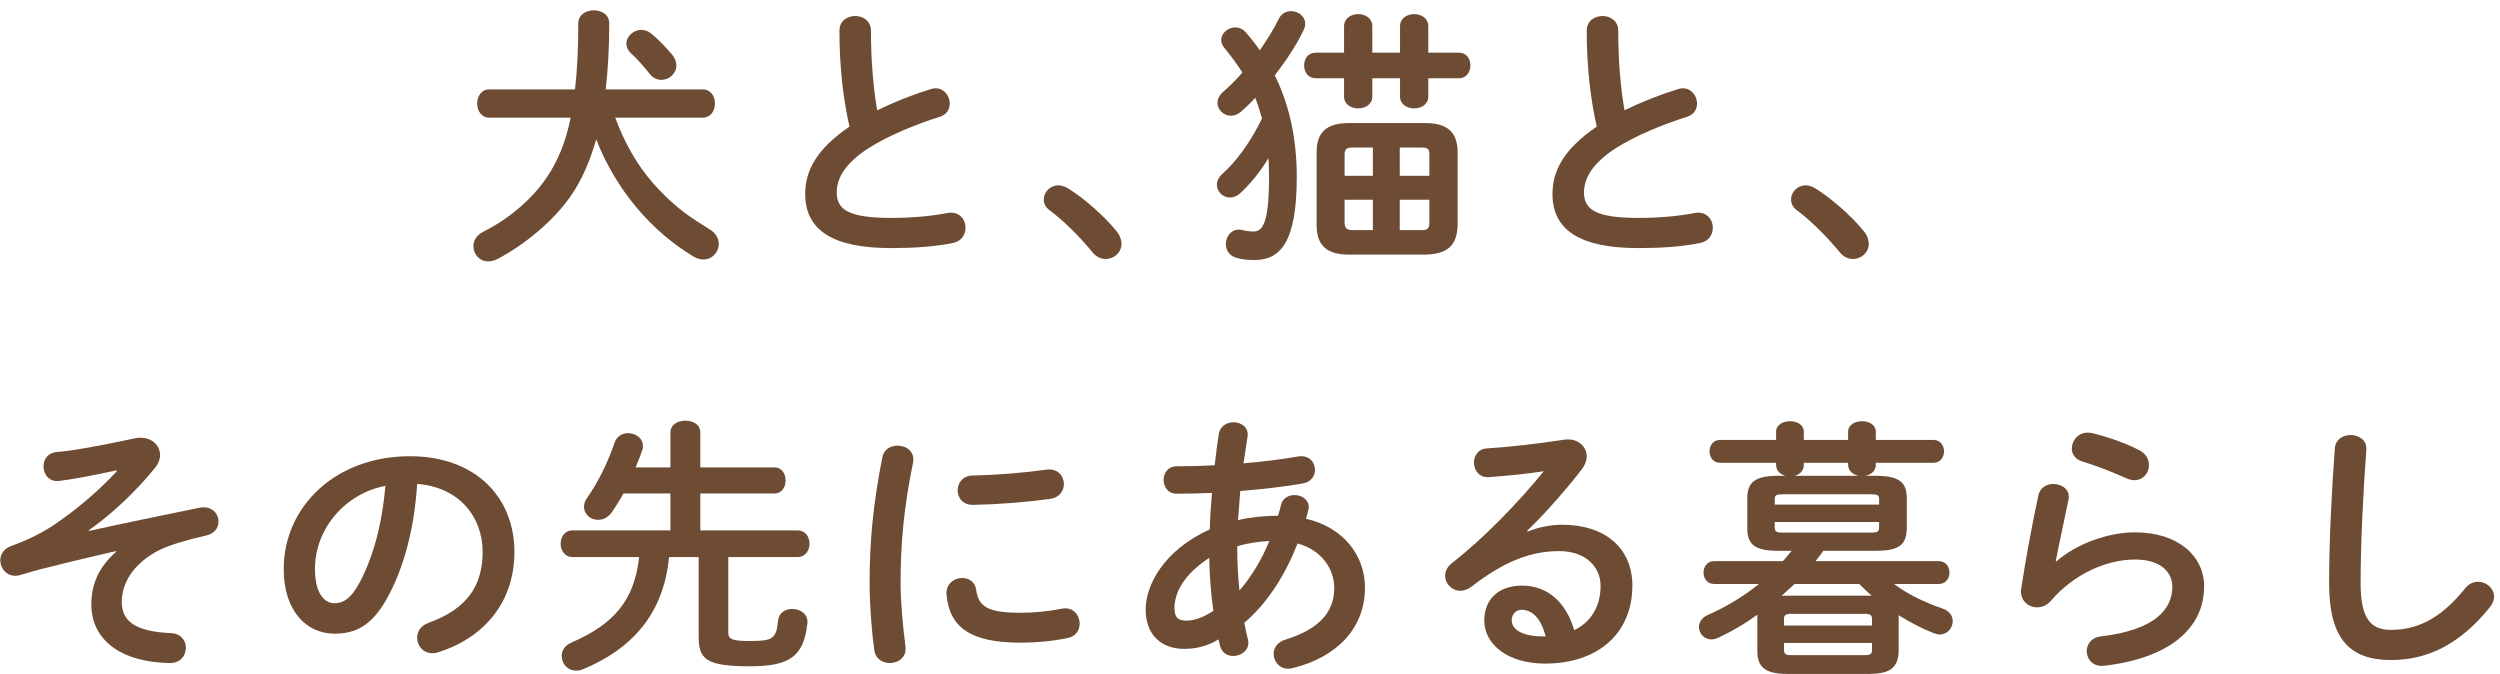 <svg width="230" height="62" viewBox="0 0 230 62" fill="none" xmlns="http://www.w3.org/2000/svg">
<path d="M214.277 53.673C214.277 49.698 214.527 44.948 214.802 41.273C214.852 40.423 215.552 40.023 216.252 40.023C217.027 40.023 217.777 40.498 217.702 41.398C217.427 45.098 217.177 49.848 217.177 53.698C217.177 57.048 218.202 57.948 219.977 57.948C222.302 57.948 224.477 56.998 226.777 54.148C227.127 53.698 227.577 53.523 227.977 53.523C228.752 53.523 229.452 54.123 229.452 54.898C229.452 55.198 229.352 55.498 229.102 55.823C226.252 59.373 223.227 60.723 219.977 60.723C216.252 60.723 214.277 58.873 214.277 53.673Z" fill="#6E4C34"/>
<path d="M192.504 39.851C193.854 40.176 195.529 40.751 196.829 41.426C197.454 41.751 197.704 42.276 197.704 42.801C197.704 43.501 197.179 44.176 196.379 44.176C196.154 44.176 195.904 44.126 195.629 44.001C194.329 43.426 192.754 42.801 191.554 42.451C190.904 42.251 190.604 41.751 190.604 41.251C190.604 40.551 191.179 39.801 192.079 39.801C192.204 39.801 192.354 39.826 192.504 39.851ZM189.129 51.626L189.179 51.651C191.079 50.001 193.954 48.976 196.429 48.976C200.354 48.976 202.779 51.126 202.779 53.951C202.779 57.801 199.604 60.551 193.579 61.251C192.554 61.376 191.979 60.626 191.979 59.901C191.979 59.276 192.404 58.651 193.254 58.551C198.154 57.976 199.854 56.126 199.854 53.976C199.854 52.676 198.829 51.476 196.429 51.476C193.779 51.476 190.779 52.826 188.679 55.276C188.329 55.701 187.854 55.876 187.404 55.876C186.579 55.876 185.779 55.201 185.954 54.126C186.329 51.676 186.904 48.476 187.529 45.576C187.679 44.851 188.304 44.526 188.904 44.526C189.704 44.526 190.479 45.051 190.304 45.951C189.829 48.276 189.404 50.176 189.129 51.626Z" fill="#6E4C34"/>
<path d="M172.601 50.675H167.751C167.526 51 167.276 51.325 167.026 51.625H178.351C179.026 51.625 179.351 52.15 179.351 52.675C179.351 53.2 179.026 53.725 178.351 53.725H174.251C175.476 54.65 177.001 55.4 178.751 56C179.376 56.225 179.651 56.675 179.651 57.15C179.651 57.75 179.176 58.375 178.451 58.375C178.276 58.375 178.101 58.325 177.901 58.25C176.801 57.825 175.726 57.25 174.676 56.6C174.676 56.7 174.676 56.775 174.676 56.85V59.925C174.626 61.7 173.526 61.975 171.976 62H164.376C162.401 62 161.676 61.35 161.676 59.925V56.85C161.676 56.75 161.676 56.65 161.676 56.55C160.551 57.375 159.351 58.075 158.126 58.65C157.876 58.775 157.651 58.825 157.451 58.825C156.776 58.825 156.301 58.275 156.301 57.675C156.301 57.275 156.551 56.825 157.126 56.575C158.876 55.8 160.426 54.85 161.826 53.725H157.701C157.051 53.725 156.726 53.2 156.726 52.675C156.726 52.15 157.051 51.625 157.701 51.625H164.026C164.301 51.325 164.576 51 164.826 50.675H163.551C161.401 50.675 160.751 50.05 160.751 48.625V45.825C160.751 44.425 161.401 43.775 163.551 43.775H164.276C163.801 43.65 163.426 43.325 163.401 42.825V42.575H158.226C157.601 42.575 157.276 42.05 157.276 41.525C157.276 41 157.601 40.475 158.226 40.475H163.401V39.725C163.401 39.075 164.051 38.75 164.676 38.75C165.326 38.75 165.951 39.075 165.951 39.725V40.475H170.026V39.725C170.026 39.075 170.676 38.75 171.301 38.75C171.951 38.75 172.576 39.075 172.576 39.725V40.475H177.876C178.526 40.475 178.851 41 178.851 41.525C178.851 42.05 178.526 42.575 177.876 42.575H172.576V42.8C172.551 43.35 172.126 43.675 171.601 43.775H172.601C174.776 43.775 175.426 44.425 175.426 45.825V48.625C175.401 49.225 175.301 49.85 174.776 50.225C174.151 50.65 173.326 50.65 172.601 50.675ZM164.051 49H172.101C172.776 49 172.876 48.9 172.876 48.5V48.025H163.276V48.5C163.276 48.9 163.401 49 164.051 49ZM165.101 43.775H171.001C170.501 43.675 170.051 43.35 170.026 42.8V42.575H165.951V42.825C165.926 43.325 165.576 43.65 165.101 43.775ZM172.876 46.425V45.95C172.876 45.55 172.776 45.475 172.101 45.475H164.051C163.401 45.475 163.276 45.55 163.276 45.95V46.425H172.876ZM164.801 60.275H171.551C172.101 60.275 172.226 60.15 172.226 59.775V59.15H164.126V59.775C164.126 60.25 164.401 60.275 164.801 60.275ZM164.376 54.8H171.976C172.051 54.8 172.126 54.8 172.201 54.8C171.801 54.475 171.426 54.1 171.051 53.725H165.101C164.701 54.1 164.301 54.45 163.901 54.825C164.051 54.8 164.226 54.8 164.376 54.8ZM172.226 57.55V56.975C172.226 56.6 172.101 56.475 171.551 56.475H164.801C164.251 56.475 164.126 56.6 164.126 56.975V57.55H172.226Z" fill="#6E4C34"/>
<path d="M140.503 48.826L140.553 48.901C141.603 48.476 142.728 48.276 143.728 48.276C147.628 48.276 150.178 50.401 150.178 53.876C150.178 58.251 147.028 61.051 142.153 61.051C138.728 61.051 136.553 59.301 136.553 57.076C136.553 55.201 137.803 53.876 140.028 53.876C142.428 53.876 144.103 55.476 144.828 57.976C146.378 57.226 147.253 55.776 147.253 53.901C147.253 52.126 145.853 50.701 143.453 50.701C140.928 50.701 138.478 51.576 135.403 53.951C135.053 54.226 134.678 54.351 134.353 54.351C133.578 54.351 132.953 53.701 132.953 52.976C132.953 52.576 133.128 52.151 133.578 51.801C136.478 49.551 139.703 46.226 142.028 43.351C140.628 43.576 138.928 43.751 136.953 43.901C136.078 43.951 135.603 43.251 135.603 42.551C135.603 41.926 136.003 41.276 136.828 41.251C138.853 41.126 141.503 40.826 143.903 40.451C145.128 40.276 145.978 41.051 145.978 42.001C145.978 42.376 145.828 42.776 145.528 43.176C144.053 45.076 142.153 47.251 140.503 48.826ZM142.203 58.551C141.778 56.951 141.028 56.101 139.978 56.101C139.453 56.101 139.078 56.526 139.078 57.076C139.078 57.901 140.028 58.551 142.003 58.551C142.078 58.551 142.128 58.551 142.203 58.551Z" fill="#6E4C34"/>
<path d="M105.402 56.098C105.402 53.848 107.027 50.648 111.302 48.698C111.327 47.573 111.402 46.448 111.502 45.348C110.352 45.398 109.252 45.423 108.277 45.423C107.452 45.423 107.052 44.798 107.052 44.148C107.052 43.523 107.452 42.898 108.277 42.898C109.327 42.898 110.527 42.873 111.752 42.798C111.852 41.873 111.977 40.923 112.127 39.923C112.252 39.198 112.877 38.848 113.477 38.848C114.202 38.848 114.902 39.323 114.777 40.148C114.652 40.998 114.527 41.823 114.402 42.623C116.227 42.473 118.002 42.248 119.402 41.998C120.427 41.823 120.977 42.523 120.977 43.223C120.977 43.773 120.627 44.348 119.877 44.473C118.227 44.773 116.177 44.998 114.102 45.173C114.052 46.048 113.952 46.948 113.902 47.848C115.102 47.573 116.352 47.448 117.577 47.448C117.677 47.123 117.777 46.798 117.852 46.448C118.002 45.823 118.552 45.548 119.102 45.548C119.752 45.548 120.402 45.948 120.402 46.648C120.402 46.748 120.377 46.848 120.352 46.973C120.277 47.223 120.227 47.473 120.152 47.723C123.602 48.523 125.577 51.098 125.577 54.073C125.577 57.723 123.077 60.448 118.902 61.473C118.777 61.498 118.627 61.523 118.502 61.523C117.702 61.523 117.177 60.848 117.177 60.148C117.177 59.623 117.502 59.073 118.252 58.848C121.427 57.873 122.752 56.248 122.752 54.098C122.752 52.373 121.627 50.623 119.377 49.998C118.302 52.748 116.727 55.373 114.477 57.298C114.577 57.823 114.677 58.323 114.802 58.798C114.827 58.898 114.852 59.023 114.852 59.123C114.852 59.898 114.127 60.348 113.452 60.348C112.927 60.348 112.427 60.073 112.252 59.448C112.202 59.248 112.152 59.023 112.102 58.823C111.027 59.473 110.002 59.698 108.927 59.698C106.802 59.698 105.402 58.348 105.402 56.098ZM108.052 55.923C108.077 56.723 108.252 57.073 109.102 57.098C109.852 57.098 110.577 56.873 111.627 56.198C111.402 54.573 111.277 52.948 111.252 51.323C108.952 52.823 108.052 54.498 108.052 55.923ZM114.027 54.323C115.202 52.973 116.102 51.423 116.777 49.773C115.777 49.823 114.802 49.973 113.827 50.248C113.827 50.398 113.827 50.523 113.827 50.673C113.827 51.798 113.902 53.048 114.027 54.323Z" fill="#6E4C34"/>
<path d="M81.179 42.05C81.329 41.325 81.954 41 82.579 41C83.379 41 84.179 41.525 84.004 42.55C83.154 46.65 82.854 50.05 82.854 53.6C82.854 55.425 83.079 57.8 83.304 59.475C83.429 60.45 82.654 61 81.879 61C81.204 61 80.529 60.625 80.429 59.775C80.204 58.175 80.004 55.7 80.004 53.6C80.004 49.875 80.304 46.5 81.179 42.05ZM96.329 43.2C97.329 43.1 97.879 43.8 97.879 44.525C97.879 45.15 97.479 45.775 96.604 45.9C94.404 46.2 91.929 46.4 89.554 46.45C88.579 46.475 88.104 45.8 88.104 45.1C88.104 44.45 88.554 43.775 89.454 43.75C91.779 43.7 94.154 43.5 96.329 43.2ZM89.804 54.25C90.029 55.8 90.804 56.375 93.929 56.375C95.054 56.375 96.429 56.25 97.704 56C98.729 55.8 99.329 56.6 99.329 57.375C99.329 57.95 99.004 58.55 98.229 58.7C96.754 59 95.279 59.125 93.904 59.125C89.279 59.125 87.354 57.725 87.079 54.7C87.004 53.725 87.779 53.175 88.529 53.175C89.129 53.175 89.704 53.525 89.804 54.25Z" fill="#6E4C34"/>
<path d="M64.428 48.799H73.378C74.103 48.799 74.478 49.399 74.478 50.024C74.478 50.624 74.103 51.249 73.378 51.249H67.003V58.174C67.003 58.774 67.253 58.974 69.003 58.974C71.103 58.974 71.428 58.749 71.578 57.099C71.653 56.374 72.253 56.024 72.903 56.024C73.628 56.024 74.378 56.499 74.278 57.374C73.928 60.424 72.628 61.299 68.978 61.299C64.928 61.299 64.278 60.624 64.278 58.574V51.249H61.553C61.053 56.474 58.153 59.699 53.628 61.574C53.403 61.674 53.203 61.699 53.003 61.699C52.203 61.699 51.678 61.049 51.678 60.349C51.678 59.874 51.928 59.399 52.553 59.124C56.478 57.424 58.353 55.249 58.803 51.249H52.653C51.953 51.249 51.578 50.624 51.578 50.024C51.578 49.399 51.953 48.799 52.653 48.799H61.678V45.399H57.353C57.028 45.999 56.678 46.549 56.328 47.074C55.953 47.624 55.478 47.824 55.028 47.824C54.328 47.824 53.728 47.324 53.728 46.624C53.728 46.374 53.803 46.099 54.003 45.824C55.053 44.324 55.928 42.524 56.553 40.699C56.753 40.124 57.278 39.849 57.778 39.849C58.453 39.849 59.153 40.299 59.153 41.049C59.153 41.174 59.128 41.299 59.078 41.449C58.903 41.949 58.703 42.474 58.478 42.999H61.678V39.799C61.678 39.049 62.378 38.699 63.053 38.699C63.753 38.699 64.428 39.049 64.428 39.799V42.999H71.253C71.928 42.999 72.278 43.599 72.278 44.199C72.278 44.799 71.928 45.399 71.253 45.399H64.428V48.799Z" fill="#6E4C34"/>
<path d="M30.777 58.298C28.227 58.298 26.102 56.248 26.102 52.348C26.102 46.648 30.827 41.973 37.702 41.973C43.802 41.973 47.327 45.798 47.327 50.773C47.327 55.298 44.652 58.623 40.352 59.998C40.152 60.073 39.952 60.098 39.777 60.098C38.927 60.098 38.377 59.398 38.377 58.673C38.377 58.123 38.677 57.573 39.427 57.298C42.977 56.023 44.402 53.873 44.402 50.773C44.402 47.498 42.177 44.798 38.377 44.523C38.127 48.673 37.102 52.423 35.552 55.148C34.177 57.573 32.702 58.298 30.777 58.298ZM35.452 44.698C31.727 45.423 28.977 48.648 28.977 52.348C28.977 54.648 29.877 55.498 30.777 55.498C31.552 55.498 32.227 55.098 32.952 53.823C34.227 51.598 35.152 48.373 35.452 44.698Z" fill="#6E4C34"/>
<path d="M10.752 43.348L10.727 43.273C7.952 43.873 6.402 44.123 5.427 44.248C4.502 44.348 4.002 43.623 4.002 42.898C4.002 42.298 4.352 41.723 5.102 41.598C6.027 41.523 7.602 41.348 12.427 40.323C12.602 40.273 12.777 40.273 12.952 40.273C14.002 40.273 14.727 40.998 14.727 41.873C14.727 42.248 14.577 42.648 14.277 43.023C12.652 45.048 10.402 47.223 8.152 48.798L8.177 48.848C11.327 48.148 14.277 47.548 18.427 46.698C19.477 46.523 20.102 47.248 20.102 47.973C20.102 48.548 19.752 49.098 18.952 49.273C17.252 49.648 15.652 50.123 14.677 50.598C12.077 51.923 11.202 53.823 11.202 55.373C11.202 57.098 12.352 58.098 15.727 58.248C16.652 58.273 17.102 58.948 17.102 59.598C17.102 60.298 16.602 61.023 15.602 60.998C11.077 60.923 8.402 58.848 8.402 55.598C8.402 53.948 8.952 52.273 10.702 50.748L10.677 50.698C8.627 51.173 6.677 51.623 4.427 52.198C3.552 52.398 2.727 52.648 1.877 52.898C1.702 52.948 1.552 52.973 1.402 52.973C0.577 52.973 0.027 52.273 0.027 51.548C0.027 51.023 0.327 50.473 1.052 50.223C2.377 49.748 3.802 49.073 4.952 48.298C7.177 46.798 9.152 45.073 10.752 43.348Z" fill="#6E4C34"/>
<path d="M165.352 19.376C164.927 19.076 164.777 18.701 164.777 18.351C164.777 17.676 165.352 17.051 166.127 17.051C166.402 17.051 166.702 17.151 167.002 17.326C168.402 18.176 170.327 19.851 171.477 21.276C171.802 21.676 171.927 22.076 171.927 22.426C171.927 23.226 171.252 23.826 170.477 23.826C170.052 23.826 169.602 23.651 169.252 23.201C168.102 21.801 166.577 20.276 165.352 19.376Z" fill="#6E4C34"/>
<path d="M146.903 11.648C146.353 9.248 145.978 6.273 145.978 2.823C145.978 1.923 146.703 1.473 147.428 1.473C148.153 1.473 148.878 1.923 148.878 2.823C148.878 5.623 149.103 8.123 149.453 10.148C150.978 9.398 152.678 8.723 154.378 8.198C154.528 8.148 154.678 8.123 154.828 8.123C155.603 8.123 156.128 8.823 156.128 9.523C156.128 10.048 155.853 10.548 155.203 10.748C152.978 11.448 150.478 12.473 148.628 13.648C146.478 15.048 145.728 16.423 145.728 17.698C145.728 19.248 146.753 20.048 150.728 20.048C152.728 20.048 154.503 19.873 155.903 19.598C156.978 19.398 157.578 20.173 157.578 20.948C157.578 21.573 157.228 22.173 156.453 22.348C154.753 22.698 152.828 22.823 150.703 22.823C145.453 22.823 142.828 21.223 142.828 17.848C142.828 15.798 143.778 13.773 146.903 11.648Z" fill="#6E4C34"/>
<path d="M131.128 23.423H124.078C121.978 23.423 121.128 22.498 121.128 20.698V14.023C121.128 12.223 121.978 11.323 124.078 11.323H131.128C133.228 11.323 134.103 12.223 134.103 14.023V20.698C134.053 22.698 133.053 23.373 131.128 23.423ZM124.428 21.173H126.303V18.373H123.703V20.498C123.728 21.048 123.928 21.148 124.428 21.173ZM123.703 16.173H126.303V13.573H124.428C123.878 13.573 123.703 13.723 123.703 14.223V16.173ZM128.778 13.573V16.173H131.503V14.223C131.503 13.723 131.353 13.573 130.803 13.573H128.778ZM131.503 18.373H128.778V21.173H130.803C131.353 21.173 131.503 20.998 131.503 20.498V18.373ZM115.478 8.998C115.053 9.473 114.603 9.898 114.178 10.273C113.878 10.523 113.553 10.648 113.253 10.648C112.578 10.648 112.003 10.098 112.003 9.448C112.003 9.123 112.178 8.748 112.553 8.423C113.153 7.923 113.728 7.323 114.303 6.673C113.803 5.898 113.253 5.148 112.653 4.423C112.453 4.173 112.353 3.923 112.353 3.673C112.353 3.048 112.978 2.523 113.628 2.523C113.978 2.523 114.328 2.648 114.603 2.973C115.078 3.498 115.503 4.048 115.903 4.623C116.578 3.648 117.203 2.648 117.653 1.723C117.903 1.223 118.353 1.023 118.778 1.023C119.428 1.023 120.078 1.498 120.078 2.173C120.078 2.373 120.028 2.573 119.928 2.773C119.303 4.098 118.353 5.548 117.278 6.923C118.578 9.573 119.303 12.623 119.303 16.273C119.303 22.323 117.778 23.923 115.403 23.923C114.828 23.923 114.328 23.873 113.853 23.748C113.103 23.573 112.778 23.023 112.778 22.448C112.778 21.798 113.228 21.123 113.978 21.123C114.078 21.123 114.178 21.148 114.303 21.173C114.628 21.248 114.928 21.298 115.328 21.298C116.153 21.298 116.753 20.548 116.753 16.248C116.753 15.673 116.728 15.098 116.703 14.548C115.928 15.823 115.028 16.923 114.103 17.773C113.778 18.073 113.453 18.173 113.153 18.173C112.503 18.173 111.953 17.623 111.953 16.998C111.953 16.673 112.103 16.323 112.453 15.998C113.828 14.773 115.128 12.923 116.103 10.898C115.928 10.248 115.728 9.623 115.478 8.998ZM123.653 7.198H121.028C120.328 7.198 119.978 6.598 119.978 6.023C119.978 5.423 120.328 4.848 121.028 4.848H123.653V2.423C123.653 1.673 124.303 1.298 124.953 1.298C125.603 1.298 126.253 1.673 126.253 2.423V4.848H128.803V2.423C128.803 1.673 129.453 1.298 130.103 1.298C130.753 1.298 131.403 1.673 131.403 2.423V4.848H134.228C134.928 4.848 135.278 5.423 135.278 6.023C135.278 6.598 134.928 7.198 134.228 7.198H131.403V8.898C131.403 9.598 130.753 9.973 130.103 9.973C129.453 9.973 128.803 9.598 128.803 8.898V7.198H126.253V8.898C126.253 9.598 125.603 9.973 124.953 9.973C124.303 9.973 123.653 9.598 123.653 8.898V7.198Z" fill="#6E4C34"/>
<path d="M96.602 19.376C96.177 19.076 96.027 18.701 96.027 18.351C96.027 17.676 96.602 17.051 97.377 17.051C97.652 17.051 97.952 17.151 98.252 17.326C99.652 18.176 101.577 19.851 102.727 21.276C103.052 21.676 103.177 22.076 103.177 22.426C103.177 23.226 102.502 23.826 101.727 23.826C101.302 23.826 100.852 23.651 100.502 23.201C99.352 21.801 97.827 20.276 96.602 19.376Z" fill="#6E4C34"/>
<path d="M78.153 11.648C77.603 9.248 77.228 6.273 77.228 2.823C77.228 1.923 77.953 1.473 78.678 1.473C79.403 1.473 80.128 1.923 80.128 2.823C80.128 5.623 80.353 8.123 80.703 10.148C82.228 9.398 83.928 8.723 85.628 8.198C85.778 8.148 85.928 8.123 86.078 8.123C86.853 8.123 87.378 8.823 87.378 9.523C87.378 10.048 87.103 10.548 86.453 10.748C84.228 11.448 81.728 12.473 79.878 13.648C77.728 15.048 76.978 16.423 76.978 17.698C76.978 19.248 78.003 20.048 81.978 20.048C83.978 20.048 85.753 19.873 87.153 19.598C88.228 19.398 88.828 20.173 88.828 20.948C88.828 21.573 88.478 22.173 87.703 22.348C86.003 22.698 84.078 22.823 81.953 22.823C76.703 22.823 74.078 21.223 74.078 17.848C74.078 15.798 75.028 13.773 78.153 11.648Z" fill="#6E4C34"/>
<path d="M64.651 10.824H56.601C57.151 12.299 57.826 13.699 58.676 14.999C59.826 16.749 61.301 18.274 62.951 19.549C63.701 20.099 64.476 20.599 65.251 21.074C65.876 21.449 66.126 21.949 66.126 22.449C66.126 23.199 65.526 23.874 64.701 23.874C64.426 23.874 64.126 23.799 63.801 23.599C59.876 21.249 56.651 17.424 54.851 12.824C54.251 14.924 53.501 16.549 52.651 17.824C51.026 20.274 48.251 22.524 45.776 23.824C45.476 23.974 45.201 24.049 44.926 24.049C44.101 24.049 43.551 23.374 43.551 22.649C43.551 22.149 43.826 21.649 44.451 21.324C46.701 20.199 48.901 18.424 50.351 16.249C51.226 14.924 52.001 13.299 52.501 10.824H45.001C44.276 10.824 43.901 10.174 43.901 9.524C43.901 8.874 44.276 8.224 45.001 8.224H52.901C53.101 6.549 53.201 4.549 53.201 2.149C53.201 1.349 53.926 0.949 54.626 0.949C55.351 0.949 56.051 1.349 56.051 2.149C56.051 4.449 55.926 6.449 55.726 8.224H64.651C65.401 8.224 65.776 8.874 65.776 9.524C65.776 10.174 65.401 10.824 64.651 10.824ZM59.901 3.074C60.576 3.624 61.276 4.374 61.876 5.074C62.126 5.399 62.226 5.724 62.226 6.024C62.226 6.774 61.551 7.349 60.851 7.349C60.451 7.349 60.051 7.174 59.751 6.774C59.301 6.199 58.626 5.424 58.051 4.899C57.751 4.624 57.626 4.324 57.626 4.024C57.626 3.349 58.276 2.749 59.001 2.749C59.301 2.749 59.601 2.849 59.901 3.074Z" fill="#6E4C34"/>
</svg>
